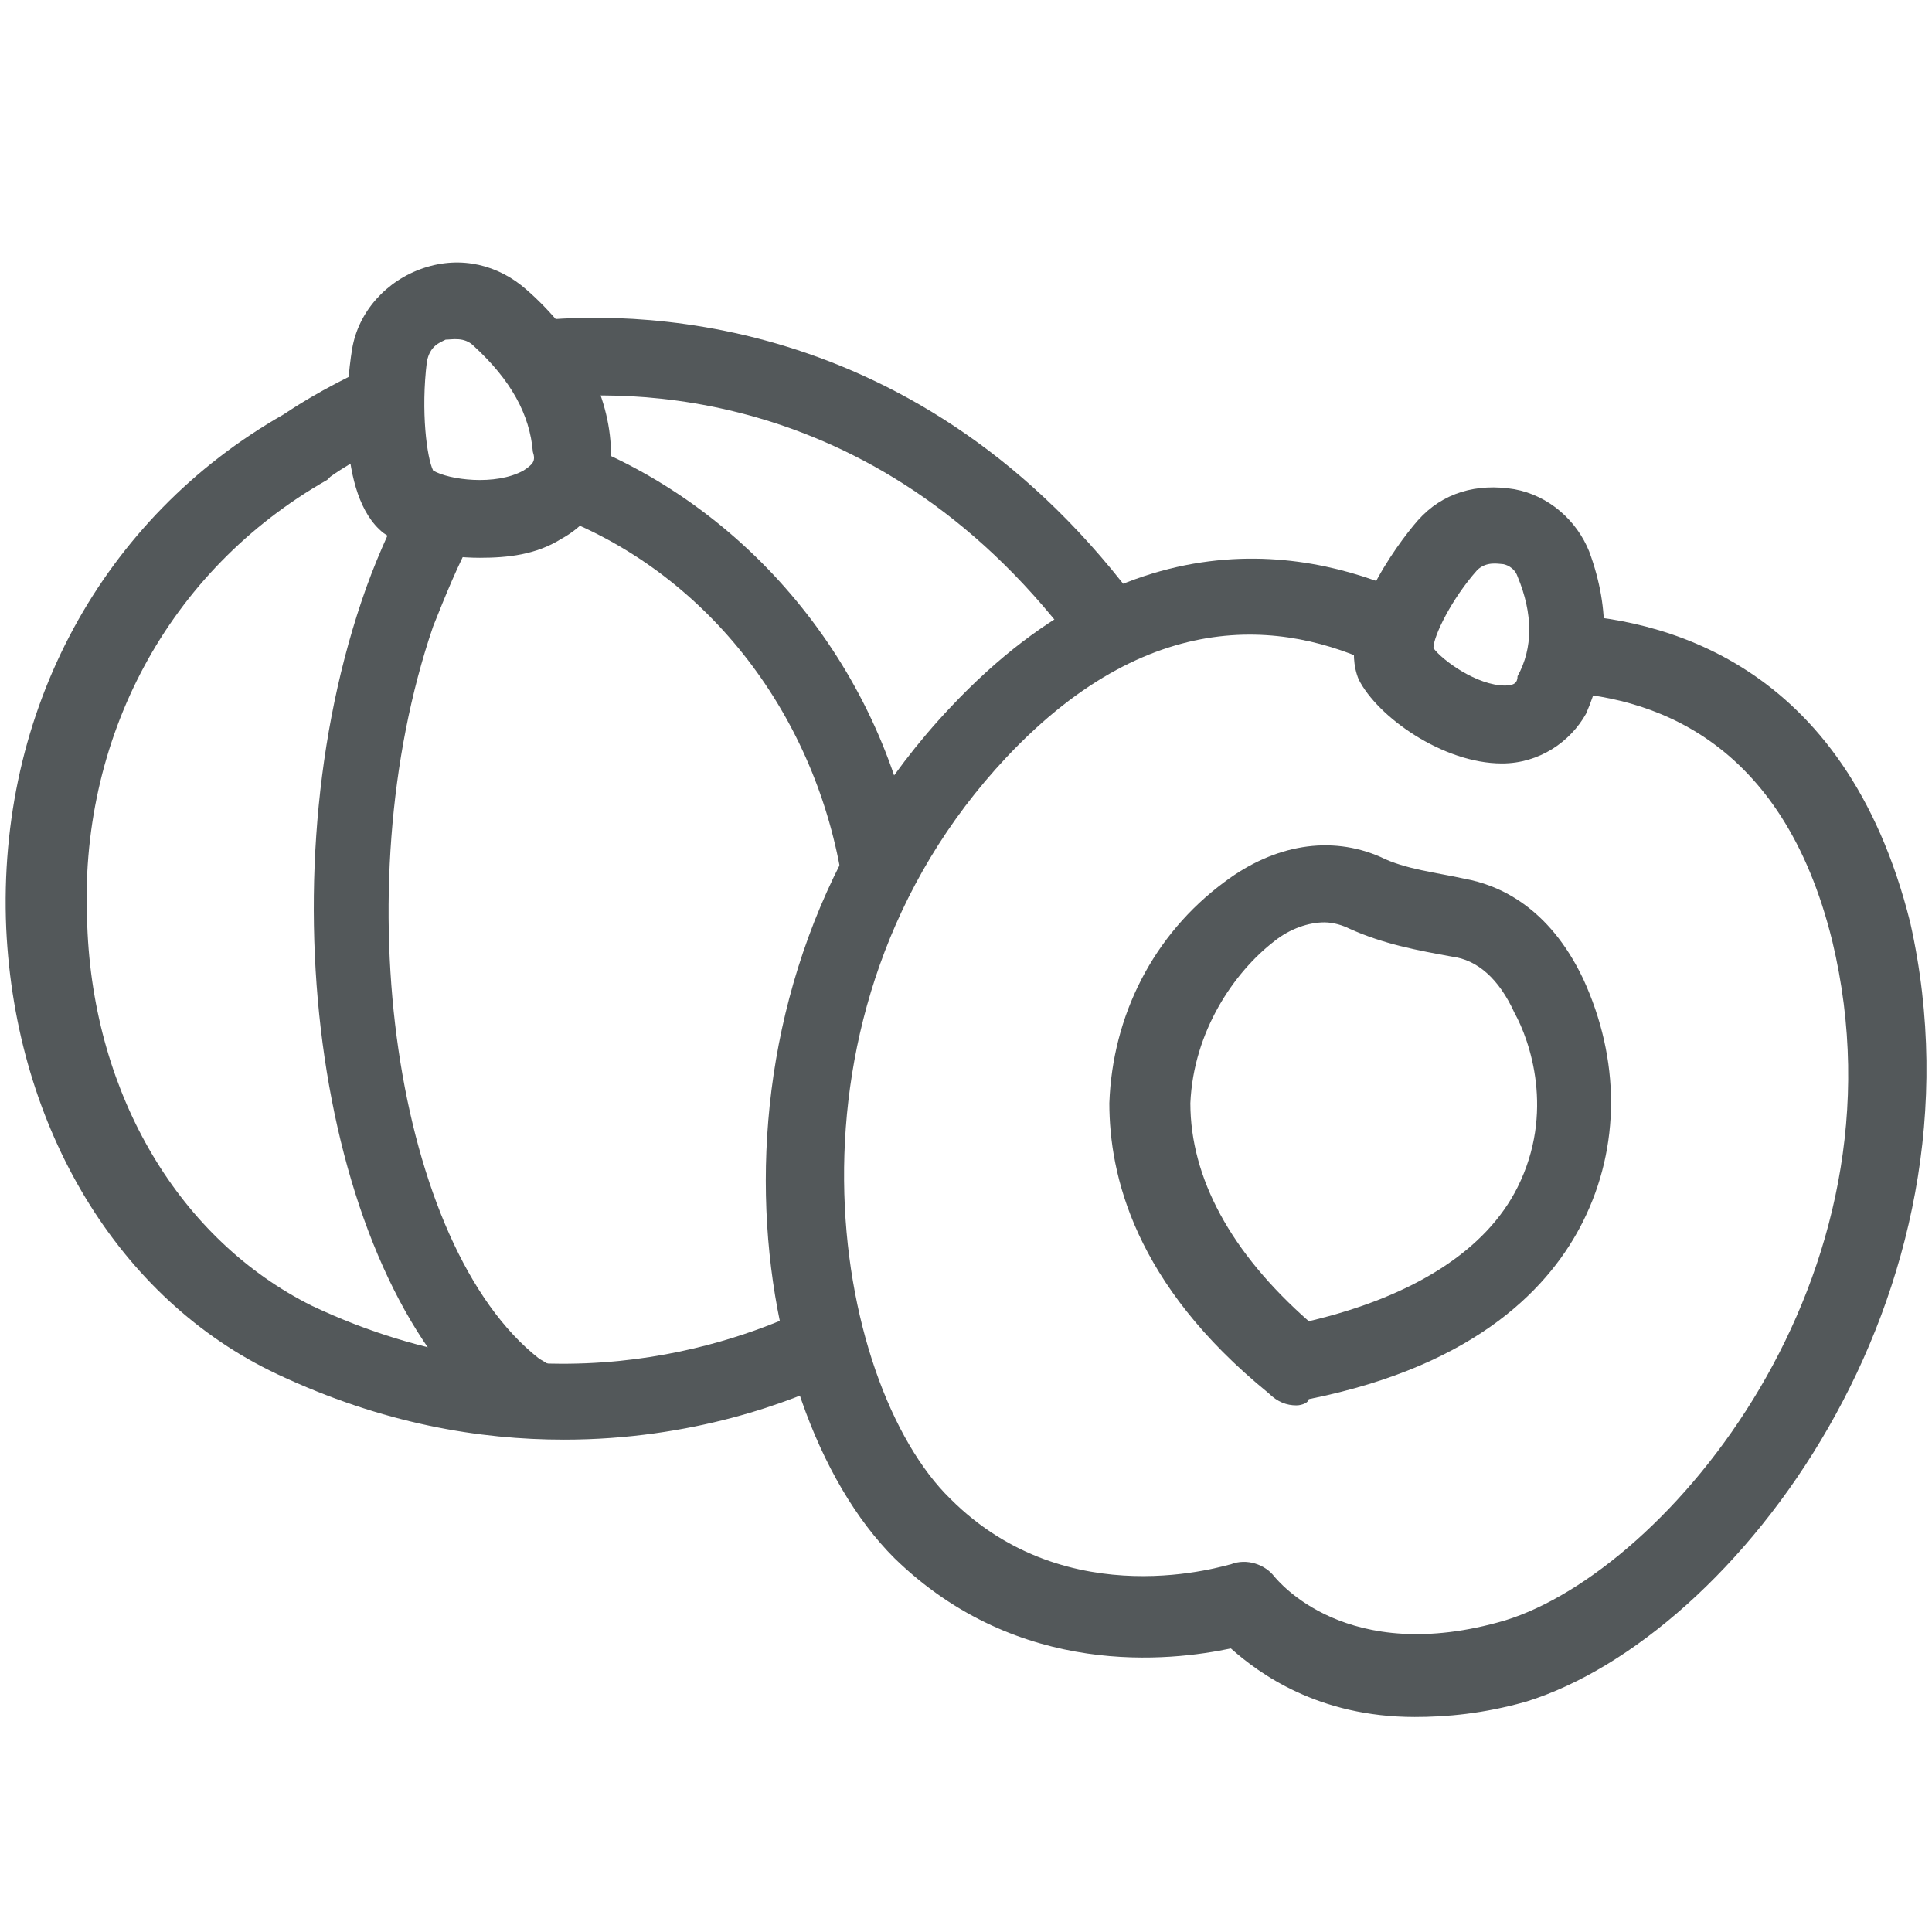 <?xml version="1.0" encoding="utf-8"?>
<!-- Generator: Adobe Illustrator 26.2.1, SVG Export Plug-In . SVG Version: 6.00 Build 0)  -->
<svg version="1.1" id="Layer_1" xmlns="http://www.w3.org/2000/svg" xmlns:xlink="http://www.w3.org/1999/xlink" x="0px" y="0px"
	 viewBox="0 0 62 62" style="enable-background:new 0 0 62 62;" xml:space="preserve">
<style type="text/css">
	.st0{fill:none;}
	.st1{fill:#53585A;}
</style>
<g id="a">
</g>
<rect class="st0" width="62" height="62"/>
<g>
	<path class="st1" d="M45.4,55.1c-3.1,0-5-1.4-5.9-2.2c-1.9,0.4-6.8,1-10.8-2.9c-4.9-4.9-6.7-18.3,1.8-27.3
		c6.2-6.6,12.2-4.9,15.2-3.4l-1.2,2.2c-2.9-1.5-7.4-2.3-12.2,2.8c-7.7,8.2-5.6,20.1-1.8,23.8c3.8,3.8,8.9,2.1,9,2.1
		c0.5-0.2,1.1,0,1.4,0.4c0.1,0.1,2.3,2.9,7.4,1.4c5.2-1.6,13.1-11,10.5-21.8c-1.6-6.5-5.8-7.9-9-8l0.1-2.5c3.4,0.1,9.3,1.5,11.4,9.9
		C64,41.6,55.7,52.5,49,54.6C47.6,55,46.4,55.1,45.4,55.1z"/>
	<path class="st1" d="M41.6,45.1c-0.3,0-0.6-0.1-0.9-0.4c-4.3-3.5-5.1-7-5.1-9.3c0.1-2.8,1.4-5.4,3.7-7.1c1.6-1.2,3.4-1.5,5-0.8
		c0.8,0.4,1.8,0.5,2.7,0.7c1.1,0.2,2.7,0.9,3.8,3.2c1.2,2.6,1.2,5.4,0,7.8c-1,2-3.3,4.6-8.8,5.7C42,45,41.8,45.1,41.6,45.1z
		 M42.5,29.6c-0.5,0-1.1,0.2-1.6,0.6c-1.3,1-2.6,2.9-2.7,5.2c0,2.4,1.3,4.8,3.8,7c3.4-0.8,5.7-2.3,6.7-4.3c1.2-2.4,0.4-4.7-0.1-5.6
		c-0.5-1.1-1.2-1.7-2-1.8c-1.1-0.2-2.2-0.4-3.3-0.9C43.1,29.7,42.8,29.6,42.5,29.6z"/>
	<path class="st1" d="M48.2,24.5C48.2,24.5,48.2,24.5,48.2,24.5c-1.9,0-4-1.5-4.6-2.7c-0.7-1.7,1.2-4.3,1.9-5.1
		c0.8-0.9,1.9-1.2,3.1-1c1.1,0.2,2,1,2.4,2c0,0,0,0,0,0c0.7,1.9,0.6,3.6-0.1,5.2C50.4,23.8,49.4,24.5,48.2,24.5z M46,20.8
		c0.3,0.4,1.4,1.2,2.3,1.2c0,0,0,0,0,0c0.3,0,0.4-0.1,0.4-0.3c0.5-0.9,0.5-2,0-3.2c-0.1-0.3-0.4-0.4-0.5-0.4c-0.1,0-0.5-0.1-0.8,0.2
		C46.6,19.2,46,20.4,46,20.8z M46,20.9C46,20.9,46,20.9,46,20.9C46,20.9,46,20.9,46,20.9z"/>
	<path class="st1" d="M15.4,17.9c-1.2,0-2.4-0.3-3.1-0.8c-1.5-1.2-1.2-4.7-1-5.9c0.2-1.2,1.1-2.2,2.3-2.6c1.2-0.4,2.4-0.1,3.3,0.7
		c0,0,0,0,0,0c1.6,1.4,2.6,3.2,2.7,5c0.1,1.3-0.5,2.4-1.6,3C17.2,17.8,16.3,17.9,15.4,17.9z M13.9,15.1c0.5,0.3,2,0.5,2.9,0
		c0.3-0.2,0.4-0.3,0.3-0.6c-0.1-1.2-0.7-2.3-1.9-3.4c-0.3-0.3-0.7-0.2-0.9-0.2c-0.2,0.1-0.5,0.2-0.6,0.7
		C13.5,13.2,13.7,14.7,13.9,15.1z M13.9,15.2C13.9,15.2,13.9,15.2,13.9,15.2L13.9,15.2z"/>
	<path class="st1" d="M34.7,21c-6.4-8.8-14.8-8.5-17.3-8.2l-0.3-2.5c2.8-0.3,12.4-0.6,19.6,9.3L34.7,21z"/>
	<path class="st1" d="M18.1,46.2c-2.7,0-5.8-0.5-9.2-2.1c-5.1-2.4-8.4-7.9-8.7-14.3c-0.3-7,3.1-13.2,8.9-16.5
		c0.3-0.2,1.2-0.8,2.7-1.5l1,2.3c-1.4,0.6-2.2,1.2-2.2,1.2c0,0-0.1,0.1-0.1,0.1c-5.1,2.9-8,8.3-7.7,14.3c0.2,5.5,3,10.1,7.2,12.2
		c7.4,3.5,13.6,1.2,15.9,0.1l1.1,2.2C25.4,45,22.2,46.2,18.1,46.2z"/>
	<path class="st1" d="M16.3,45.9l-0.4-0.3c-5.5-4.3-7.5-16.8-4.3-26.3c0.4-1.2,0.9-2.3,1.4-3.3l2.2,1.2c-0.5,0.9-0.9,1.9-1.3,2.9
		C11,28.6,12.7,40,17.3,43.6l0.5,0.3L16.3,45.9z"/>
	<path class="st1" d="M27,28.1c-0.9-5.3-4.4-9.8-9.3-11.6l-0.3-0.1l0.9-2.3l0.3,0.1c5.6,2.2,9.8,7.4,10.8,13.5L27,28.1z"/>
</g>
</svg>
